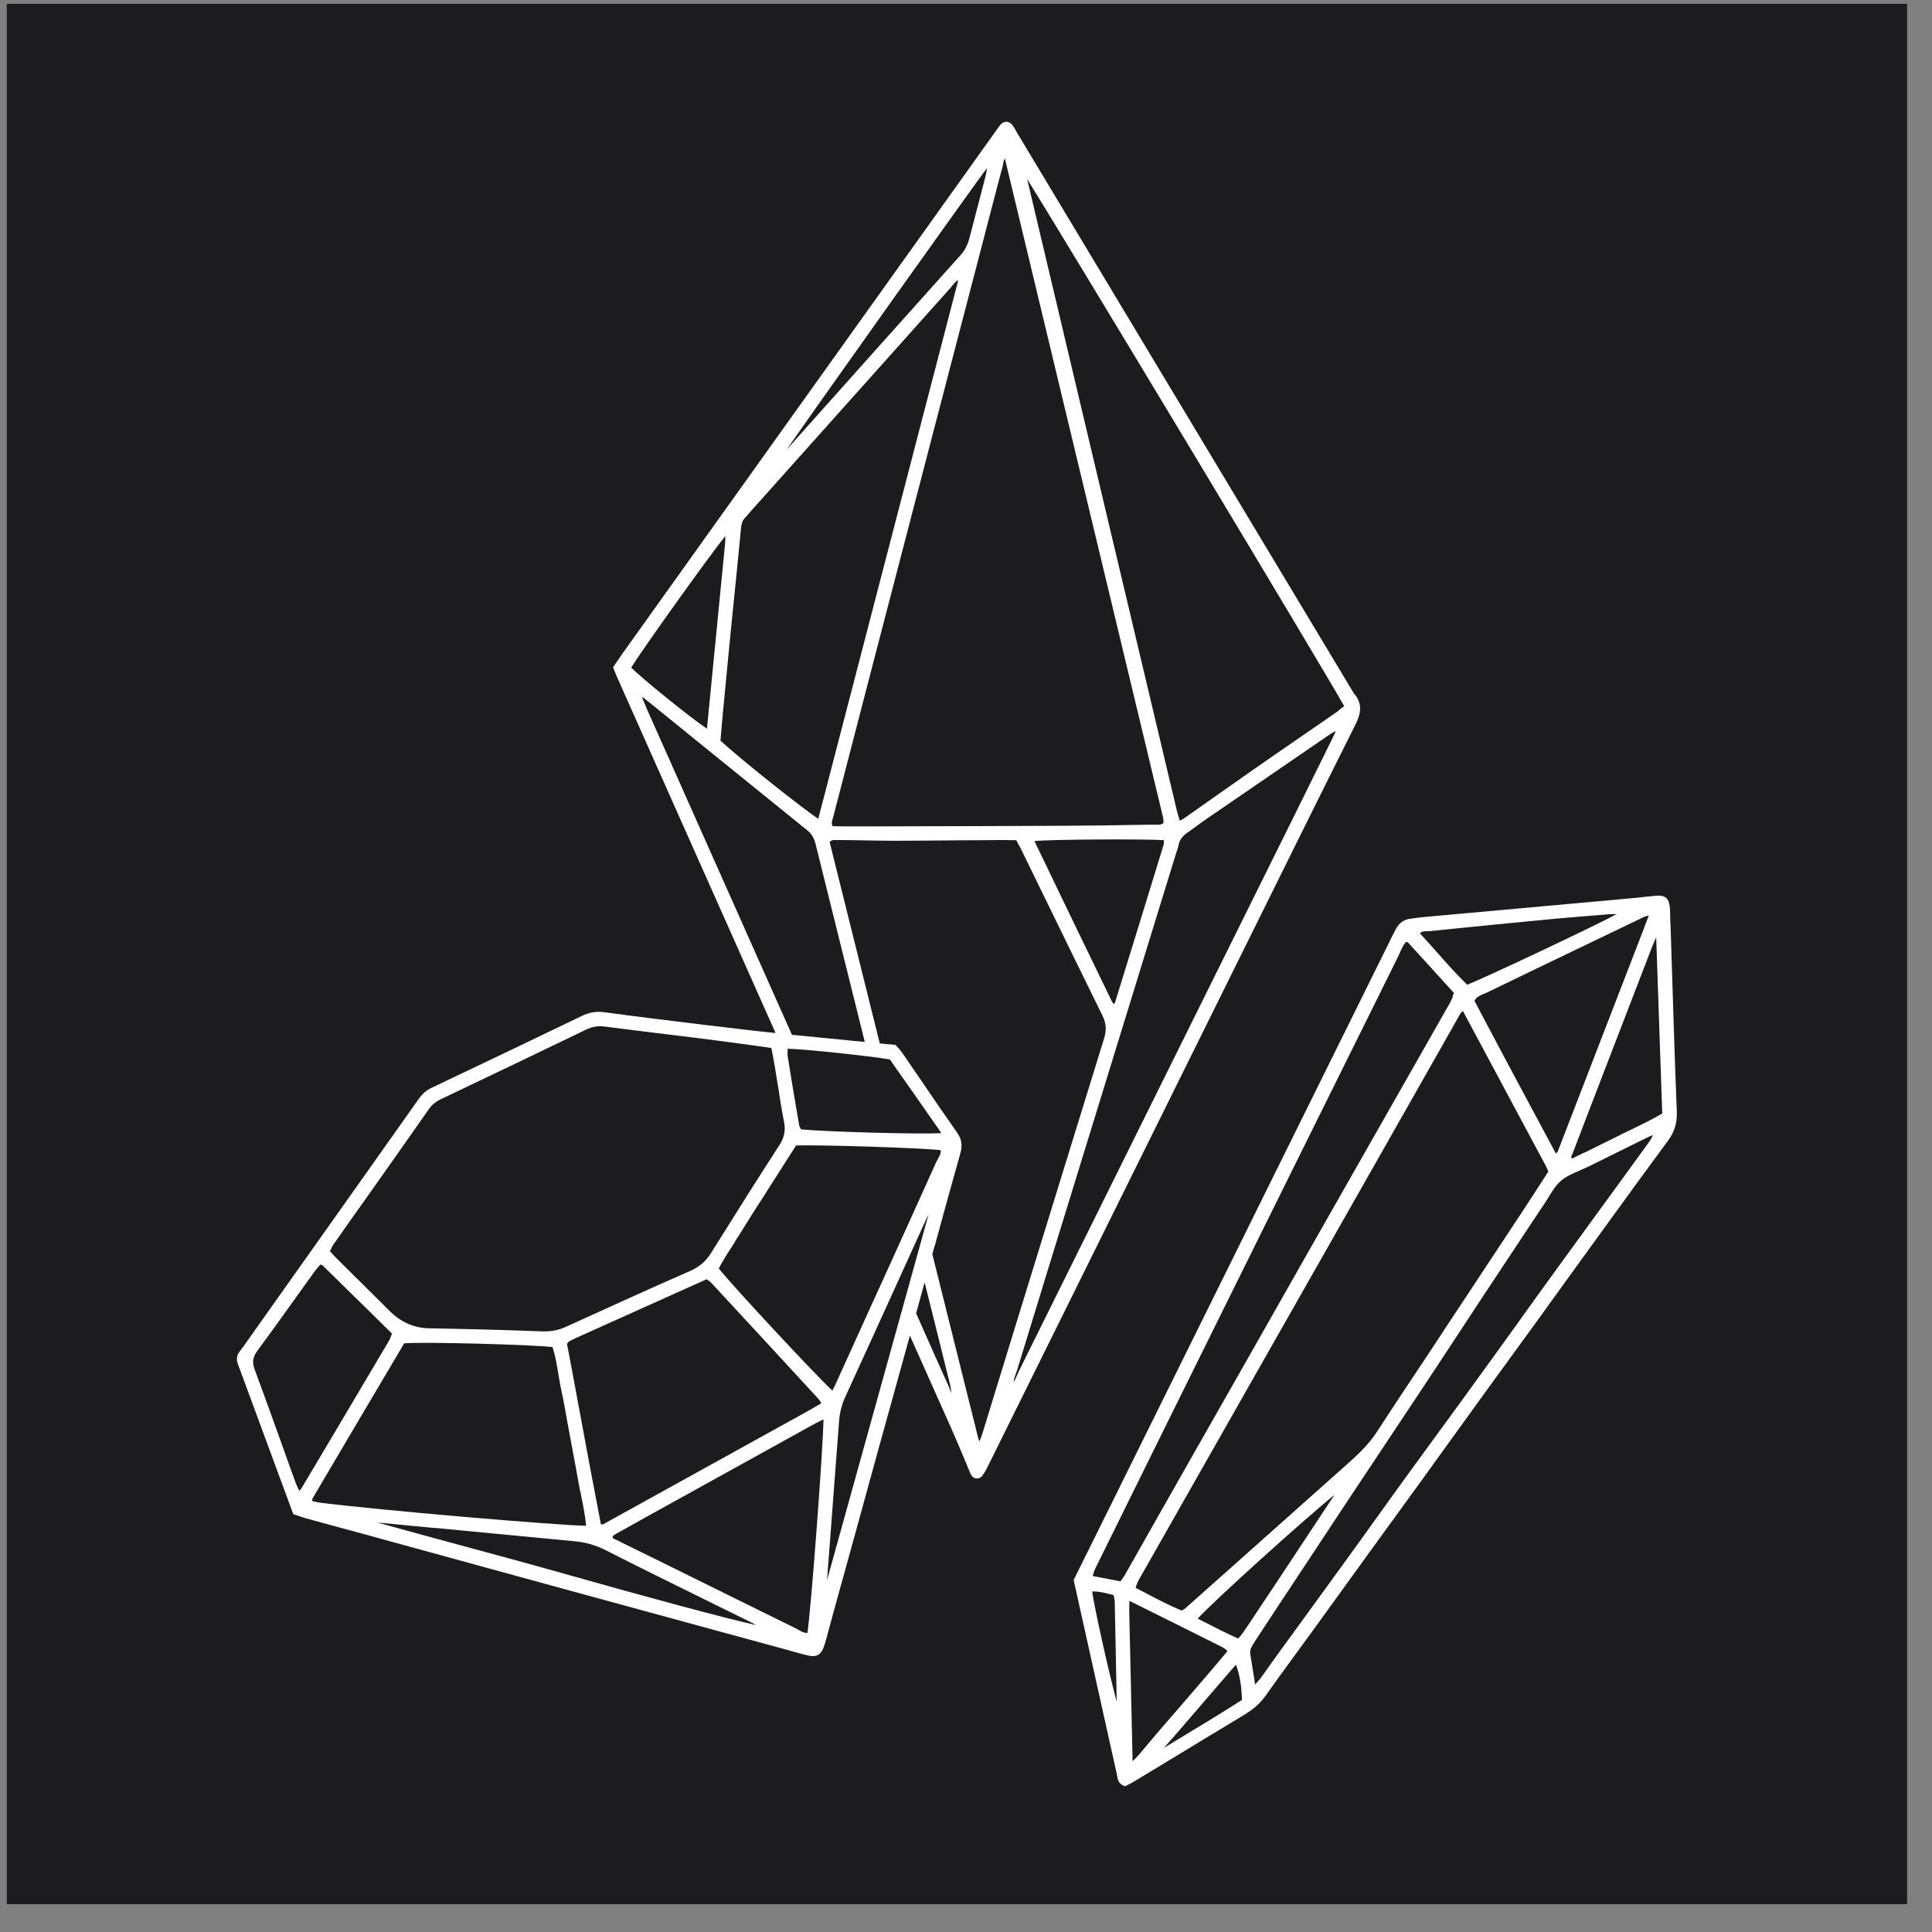 <svg width="61" height="61" viewBox="0 0 61 61" fill="none" xmlns="http://www.w3.org/2000/svg">
                                <rect x="0" y="0" width="61" height="61" fill="#808080" stroke="none"/>
                                <rect width="60" height="60" transform="translate(0.213 0.121)" fill="#1C1C1E"/>
                                <path d="M39.447 29.621C40.542 27.411 41.67 25.125 42.794 22.882C42.947 22.572 43.053 22.237 42.746 21.892C42.737 21.883 42.727 21.864 42.718 21.845L32.125 4.212C32.111 4.183 32.091 4.155 32.077 4.131C32.044 4.073 32.015 4.016 31.977 3.963C31.929 3.892 31.857 3.849 31.785 3.844C31.713 3.844 31.647 3.872 31.594 3.93C31.556 3.978 31.517 4.025 31.484 4.078L19.667 20.616C19.6 20.711 19.533 20.812 19.466 20.907L19.356 21.07L19.409 21.199C19.432 21.256 19.451 21.304 19.471 21.352L24.487 32.615C24.449 32.615 24.416 32.605 24.377 32.605C23.727 32.538 23.067 32.457 22.431 32.38L22.34 32.371C21.125 32.222 20.107 32.098 19.078 31.959C18.825 31.926 18.596 31.964 18.356 32.084C16.979 32.748 15.52 33.447 13.627 34.346C13.464 34.422 13.335 34.532 13.215 34.705C11.68 36.88 10.135 39.052 8.595 41.228L7.763 42.404C7.701 42.495 7.634 42.586 7.567 42.672C7.476 42.791 7.457 42.916 7.505 43.05L9.26 47.808L9.289 47.818C9.322 47.827 9.356 47.842 9.394 47.851C9.48 47.88 9.571 47.913 9.672 47.942C10.059 48.047 10.446 48.153 10.829 48.258C11.24 48.368 11.651 48.478 12.058 48.593C13.057 48.865 14.052 49.138 15.052 49.415C16.152 49.716 17.252 50.018 18.352 50.319C19.963 50.759 21.58 51.199 23.191 51.639L24.875 52.098L25.042 52.146C25.2 52.189 25.363 52.237 25.52 52.27C25.573 52.285 25.626 52.289 25.669 52.289C25.831 52.289 25.932 52.203 26.003 52.017C26.037 51.926 26.066 51.83 26.09 51.739C26.128 51.605 26.161 51.467 26.2 51.333C26.238 51.194 26.276 51.051 26.314 50.912C26.793 49.181 27.271 47.454 27.744 45.723L28.241 43.93C28.404 43.342 28.567 42.758 28.729 42.17L30.03 45.087C30.183 45.427 30.327 45.776 30.47 46.115C30.527 46.254 30.585 46.393 30.642 46.531C30.681 46.617 30.747 46.675 30.829 46.68C30.838 46.68 30.843 46.68 30.853 46.68C30.915 46.68 30.977 46.646 31.02 46.589C31.078 46.507 31.135 46.412 31.192 46.292C32.971 42.701 34.75 39.109 36.529 35.513L39.442 29.63L39.447 29.621ZM29.16 40.611C29.169 40.572 29.184 40.529 29.193 40.491L29.217 40.582C29.48 41.634 29.743 42.686 30.002 43.738C30.021 43.82 30.03 43.901 30.035 43.987C30.021 43.954 30.006 43.915 29.992 43.872C29.977 43.834 29.968 43.796 29.949 43.762C29.7 43.212 29.456 42.662 29.212 42.112L28.925 41.467C29.002 41.18 29.083 40.898 29.16 40.611ZM22.9 16.928V16.957C22.9 17.038 22.9 17.12 22.89 17.201C22.732 18.798 22.574 20.4 22.417 22.026L22.321 23.007C21.8 22.662 20.25 21.405 19.93 21.079C20.241 20.558 22.464 17.454 22.9 16.928ZM31.164 5.326C31.144 5.431 31.13 5.518 31.106 5.608C31.02 5.938 30.934 6.268 30.848 6.598C30.771 6.9 30.69 7.201 30.614 7.497C30.556 7.727 30.465 7.904 30.331 8.052C28.562 10.023 26.859 11.931 24.832 14.202C25.98 12.553 30.948 5.565 31.154 5.322C31.154 5.322 31.159 5.317 31.164 5.312C31.164 5.317 31.164 5.322 31.164 5.326ZM30.059 9.028C30.116 8.956 30.174 8.889 30.245 8.841C30.245 8.86 30.245 8.88 30.245 8.889C28.844 14.284 27.438 19.678 26.027 25.116L25.836 25.852C25.324 25.517 23.344 23.939 22.747 23.385L22.78 23.002C22.809 22.682 22.837 22.352 22.871 22.022C22.952 21.151 23.038 20.281 23.124 19.415L23.215 18.521C23.277 17.904 23.34 17.282 23.397 16.665C23.411 16.517 23.454 16.412 23.545 16.326C23.584 16.288 23.617 16.249 23.65 16.206C23.67 16.187 23.684 16.163 23.703 16.144L24.425 15.336C26.281 13.26 28.136 11.185 29.992 9.109C30.016 9.085 30.035 9.061 30.054 9.033L30.059 9.028ZM36.749 26.527C36.749 26.527 36.749 26.541 36.749 26.546C36.749 26.603 36.749 26.656 36.73 26.704C36.305 28.095 35.874 29.487 35.444 30.879L35.243 31.529L35.233 31.567C35.219 31.625 35.205 31.668 35.166 31.701C35.142 31.672 35.119 31.644 35.104 31.615C34.286 29.932 33.474 28.248 32.665 26.565C32.665 26.565 32.665 26.56 32.665 26.555C33.148 26.503 36.061 26.484 36.754 26.527H36.749ZM28.342 33.801C28.787 34.437 29.246 35.087 29.7 35.742C29.7 35.747 29.71 35.761 29.71 35.776C29.126 35.819 26.056 35.737 25.286 35.656C25.286 35.651 25.276 35.642 25.276 35.632C25.257 35.594 25.233 35.551 25.229 35.508C25.09 34.714 24.975 34.006 24.87 33.351C24.86 33.289 24.865 33.222 24.87 33.15C24.87 33.136 24.87 33.126 24.87 33.112C25.339 33.117 27.515 33.346 28.098 33.452L28.337 33.796L28.342 33.801ZM17.926 42.404C17.926 42.404 17.936 42.38 17.945 42.371L17.955 42.361L17.983 42.347C18.041 42.313 18.098 42.285 18.16 42.256C19.313 41.739 20.465 41.218 21.628 40.697L22.311 40.391C22.311 40.391 22.335 40.405 22.345 40.415C22.388 40.443 22.426 40.472 22.455 40.501C23.588 41.725 24.722 42.949 25.85 44.178C25.874 44.207 25.898 44.241 25.913 44.269C25.913 44.274 25.917 44.279 25.922 44.284V44.293C25.922 44.303 25.922 44.307 25.913 44.317L25.841 44.36C25.745 44.417 25.645 44.475 25.544 44.532C23.378 45.733 21.207 46.928 19.04 48.129C19.035 48.129 19.016 48.129 18.997 48.129C18.992 48.129 18.983 48.129 18.973 48.129C18.725 46.837 18.481 45.546 18.251 44.293C18.136 43.672 18.022 43.05 17.902 42.433L17.921 42.399L17.926 42.404ZM23.201 39.205C23.297 39.061 23.387 38.918 23.478 38.77C23.674 38.454 23.875 38.133 24.076 37.827L25.133 36.168C25.831 36.139 29.165 36.244 29.7 36.316C29.715 36.417 29.662 36.503 29.609 36.598C29.59 36.637 29.571 36.67 29.552 36.708C28.992 37.952 28.433 39.19 27.869 40.429L27.448 41.352C27.099 42.117 26.754 42.882 26.405 43.652C26.376 43.719 26.343 43.782 26.305 43.858L26.281 43.906C25.769 43.437 23.191 40.668 22.694 40.051C22.842 39.764 23.029 39.482 23.206 39.209L23.201 39.205ZM36.491 26.039C36.462 26.039 36.434 26.039 36.4 26.039H36.257C35.429 26.053 34.573 26.067 33.727 26.072C31.757 26.082 29.786 26.087 27.816 26.091H26.716C26.606 26.091 26.501 26.091 26.395 26.087C26.362 26.087 26.324 26.087 26.29 26.087C26.247 26.005 26.266 25.938 26.29 25.852C26.295 25.833 26.305 25.809 26.309 25.79C26.716 24.221 27.122 22.653 27.529 21.084C28.246 18.33 28.964 15.575 29.681 12.82L31.054 7.555C31.25 6.794 31.451 6.029 31.651 5.269C31.661 5.24 31.666 5.207 31.671 5.178C31.685 5.106 31.694 5.049 31.728 5.006C33.392 11.94 35.056 18.875 36.721 25.805C36.73 25.848 36.735 25.9 36.735 25.948C36.735 25.962 36.735 25.977 36.735 25.986C36.658 26.048 36.572 26.044 36.477 26.039H36.491ZM24.597 36.173C23.928 37.206 23.23 38.315 22.455 39.554C22.288 39.826 22.077 40.003 21.78 40.133C20.504 40.692 19.255 41.261 17.869 41.892C17.629 42.002 17.39 42.045 17.118 42.036C15.879 41.988 14.64 41.959 13.593 41.94H13.56C13.081 41.931 12.667 41.752 12.316 41.405L11.8 40.893C11.431 40.525 11.058 40.161 10.69 39.793C10.623 39.726 10.556 39.659 10.489 39.583L10.418 39.506C10.418 39.506 10.432 39.472 10.441 39.458C10.465 39.401 10.494 39.348 10.523 39.3C10.92 38.731 11.322 38.167 11.723 37.603C12.331 36.742 12.938 35.881 13.54 35.02C13.641 34.877 13.765 34.776 13.952 34.69C15.607 33.901 17.099 33.188 18.505 32.509C18.696 32.419 18.873 32.385 19.064 32.409C19.734 32.495 20.398 32.576 21.068 32.658C21.613 32.725 22.158 32.791 22.708 32.863C23.081 32.911 23.454 32.964 23.846 33.016C24.014 33.04 24.181 33.064 24.354 33.088L24.392 33.279C24.42 33.437 24.449 33.585 24.473 33.729C24.502 33.915 24.53 34.102 24.564 34.288C24.621 34.661 24.679 35.044 24.755 35.422C24.808 35.694 24.765 35.919 24.597 36.178V36.173ZM9.858 47.383C9.858 47.383 9.858 47.33 9.863 47.32C10.728 45.847 11.599 44.379 12.46 42.925L12.761 42.414C13.292 42.361 16.807 42.452 17.443 42.533C17.539 42.815 17.586 43.117 17.634 43.408C17.663 43.571 17.687 43.738 17.725 43.906C17.797 44.231 17.854 44.566 17.912 44.891C17.94 45.044 17.969 45.202 17.998 45.355C18.031 45.527 18.06 45.699 18.093 45.867C18.151 46.178 18.213 46.488 18.265 46.804C18.289 46.947 18.323 47.096 18.352 47.239C18.414 47.545 18.476 47.856 18.505 48.172C17.711 48.172 11.871 47.674 10.069 47.44C10.011 47.43 9.954 47.416 9.896 47.402C9.887 47.402 9.872 47.397 9.863 47.392C9.863 47.387 9.863 47.378 9.863 47.373L9.858 47.383ZM19.346 48.554C19.337 48.487 19.375 48.473 19.432 48.44C19.447 48.435 19.456 48.425 19.466 48.42C19.863 48.196 20.265 47.976 20.666 47.751L22.421 46.78C23.493 46.187 24.564 45.594 25.635 45.001C25.726 44.948 25.817 44.905 25.922 44.853C25.946 44.838 25.97 44.829 25.999 44.815C25.994 45.675 25.602 50.893 25.492 51.558C25.391 51.562 25.3 51.51 25.205 51.457C25.171 51.438 25.133 51.414 25.099 51.4C23.784 50.754 22.469 50.104 21.154 49.453L20.231 48.999C20.006 48.889 19.786 48.779 19.571 48.674L19.346 48.564V48.554ZM26.113 49.884C26.161 49.229 26.214 48.569 26.262 47.913C26.338 46.909 26.415 45.9 26.491 44.896C26.51 44.604 26.577 44.346 26.692 44.097C27.271 42.835 27.845 41.572 28.419 40.309L29.179 38.636C29.222 38.54 29.27 38.44 29.318 38.344C28.251 42.194 27.18 46.044 26.113 49.889V49.884ZM29.514 39.334C29.772 38.382 30.044 37.397 30.317 36.431C30.394 36.163 30.365 35.967 30.217 35.757C29.825 35.202 29.437 34.633 29.064 34.083C28.873 33.801 28.681 33.523 28.49 33.246C28.442 33.179 28.39 33.121 28.347 33.069C28.328 33.05 28.308 33.031 28.294 33.011L28.275 32.992L27.778 32.945L26.195 26.589C26.257 26.517 26.319 26.517 26.4 26.522C26.415 26.522 26.429 26.522 26.443 26.522C26.678 26.522 26.912 26.527 27.146 26.531C27.495 26.536 27.854 26.546 28.208 26.546C28.93 26.546 29.652 26.536 30.375 26.531C30.781 26.531 31.188 26.527 31.594 26.522C31.709 26.522 31.828 26.522 31.948 26.527H32.087C32.106 26.565 32.12 26.594 32.139 26.627C32.187 26.713 32.235 26.794 32.273 26.881C32.527 27.402 32.78 27.923 33.038 28.449C33.617 29.635 34.215 30.864 34.808 32.065C34.927 32.309 34.942 32.519 34.86 32.787C33.909 35.857 32.952 38.98 32.02 41.998L31.03 45.221C31.006 45.307 30.972 45.393 30.934 45.489C30.934 45.494 30.929 45.503 30.924 45.508C30.905 45.46 30.891 45.427 30.881 45.388L29.437 39.597C29.461 39.511 29.485 39.42 29.509 39.334H29.514ZM42.393 22.328C42.33 22.38 42.268 22.433 42.206 22.481C41.814 22.748 41.427 23.021 41.034 23.289C40.523 23.643 40.011 23.992 39.499 24.351C39.074 24.647 38.653 24.944 38.227 25.245C37.964 25.431 37.696 25.618 37.433 25.805C37.386 25.838 37.338 25.867 37.276 25.9C37.266 25.9 37.261 25.91 37.252 25.915C37.247 25.895 37.237 25.871 37.232 25.852C37.204 25.761 37.18 25.69 37.161 25.608C35.583 18.956 34.004 12.309 32.431 5.656C33.646 7.593 41.843 21.218 42.44 22.294C42.426 22.309 42.412 22.318 42.397 22.332L42.393 22.328ZM32.067 43.389C32.082 43.351 32.096 43.308 32.111 43.27C32.727 41.256 33.344 39.243 33.966 37.23L37.137 26.928C37.137 26.928 37.151 26.881 37.161 26.857C37.18 26.804 37.199 26.747 37.209 26.689C37.237 26.527 37.323 26.407 37.5 26.283C37.601 26.211 37.701 26.139 37.801 26.067C37.892 26.001 37.983 25.929 38.079 25.867C39.375 24.977 40.671 24.088 41.972 23.198C42.024 23.165 42.077 23.131 42.13 23.102C42.139 23.098 42.149 23.093 42.158 23.083C42.173 23.102 42.158 23.126 42.139 23.169L42.13 23.189C41.919 23.619 41.709 24.045 41.498 24.47L40.891 25.699C37.983 31.562 35.076 37.431 32.168 43.294C32.149 43.337 32.13 43.38 32.111 43.423C32.077 43.499 32.048 43.576 32.001 43.638C32.01 43.557 32.039 43.471 32.067 43.389ZM12.378 42.098C12.378 42.098 12.364 42.141 12.354 42.16C12.331 42.222 12.316 42.275 12.287 42.323C11.374 43.868 10.461 45.407 9.542 46.952C9.523 46.986 9.499 47.014 9.466 47.057C9.466 47.062 9.456 47.067 9.452 47.072C9.442 47.053 9.437 47.038 9.428 47.024C9.389 46.947 9.361 46.885 9.337 46.823C9.198 46.445 9.064 46.068 8.93 45.69C8.643 44.886 8.342 44.054 8.041 43.241C7.955 43.011 7.979 42.849 8.127 42.648C8.543 42.084 8.959 41.505 9.361 40.941C9.552 40.673 9.743 40.405 9.939 40.137C9.982 40.08 10.025 40.027 10.078 39.97C10.092 39.956 10.102 39.941 10.116 39.927C10.121 39.927 10.126 39.927 10.131 39.932C10.155 39.941 10.183 39.946 10.188 39.956C10.81 40.568 11.431 41.175 12.058 41.792L12.374 42.103L12.378 42.098ZM13.703 48.239C15.147 48.377 16.644 48.521 18.112 48.66C18.485 48.693 18.806 48.784 19.126 48.947C20.217 49.501 21.326 50.046 22.402 50.577C22.847 50.797 23.287 51.012 23.732 51.232C23.78 51.256 23.827 51.28 23.875 51.309C22.866 51.089 20.279 50.386 17.969 49.731C16.869 49.42 15.745 49.114 14.66 48.822C13.761 48.578 12.828 48.325 11.915 48.071L13.703 48.243V48.239ZM20.413 22.356C20.375 22.265 20.336 22.175 20.288 22.06C20.284 22.041 20.274 22.026 20.269 22.007C20.298 22.022 20.317 22.031 20.331 22.041C20.896 22.495 21.455 22.949 22.02 23.409C23.172 24.341 24.329 25.278 25.482 26.211C25.621 26.321 25.702 26.455 25.75 26.646C26.204 28.468 26.654 30.286 27.108 32.108L27.304 32.897L27.099 32.878C26.395 32.811 25.702 32.739 25.004 32.672L20.413 22.361V22.356Z" fill="white"/>
                                <path d="M52.943 35.103C52.881 33.558 52.833 31.99 52.785 30.474C52.771 29.952 52.752 29.426 52.732 28.905V28.829C52.732 28.757 52.728 28.685 52.718 28.613C52.694 28.374 52.57 28.264 52.335 28.279C52.202 28.288 52.068 28.302 51.938 28.317C51.848 28.326 51.761 28.336 51.671 28.346L44.971 28.953C44.875 28.962 44.784 28.972 44.688 28.986L44.54 29.006C44.33 29.029 44.177 29.139 44.076 29.326C44.009 29.45 43.947 29.579 43.885 29.704L35.238 47.183C34.937 47.795 34.636 48.403 34.334 49.01L33.899 49.885L34.712 53.544C34.894 54.367 35.081 55.194 35.262 56.016C35.262 56.036 35.272 56.055 35.272 56.074C35.291 56.179 35.315 56.322 35.497 56.389L35.525 56.399L35.549 56.385C35.549 56.385 35.592 56.366 35.616 56.351C35.669 56.327 35.731 56.294 35.788 56.26C36.166 56.031 36.539 55.806 36.917 55.577C37.697 55.103 38.5 54.615 39.294 54.137C39.576 53.965 39.786 53.783 39.949 53.553C40.255 53.123 40.566 52.693 40.882 52.262C41.03 52.061 41.173 51.861 41.322 51.66L43.502 48.647C43.732 48.331 43.957 48.02 44.186 47.705C44.435 47.365 44.684 47.021 44.932 46.676L45.898 45.337C46.286 44.802 46.668 44.271 47.056 43.735C47.29 43.415 47.524 43.09 47.759 42.769C48.012 42.425 48.261 42.076 48.514 41.731C48.83 41.296 49.141 40.861 49.456 40.426C49.839 39.895 50.222 39.364 50.609 38.833L50.709 38.695C51.345 37.815 52.005 36.911 52.661 36.021C52.871 35.739 52.957 35.452 52.943 35.098V35.103ZM35.659 50.622C35.659 50.622 35.659 50.574 35.659 50.545L36.2 50.813C37.032 51.224 37.821 51.621 38.615 52.018C38.653 52.038 38.687 52.066 38.73 52.104C38.739 52.114 38.749 52.119 38.758 52.128C38.28 52.702 37.787 53.271 37.309 53.826C36.869 54.333 36.415 54.854 35.98 55.38C35.927 55.443 35.87 55.5 35.812 55.557C35.798 55.572 35.779 55.591 35.764 55.605C35.764 55.605 35.764 55.605 35.76 55.605C35.726 54.022 35.688 52.439 35.654 50.856C35.654 50.789 35.654 50.718 35.659 50.627V50.622ZM35.874 50.072C35.894 50.01 35.913 49.957 35.941 49.909C37.108 47.853 38.275 45.801 39.442 43.745L40.858 41.253C42.436 38.479 44.009 35.706 45.583 32.932C45.654 32.803 45.726 32.674 45.803 32.544C45.903 32.367 45.999 32.195 46.099 32.018C46.114 31.99 46.142 31.961 46.166 31.937C46.171 31.932 46.176 31.927 46.181 31.923C46.181 31.923 46.185 31.923 46.19 31.923C47.06 33.544 47.926 35.165 48.796 36.791C48.82 36.834 48.84 36.882 48.863 36.935C48.873 36.954 48.878 36.968 48.887 36.987L48.663 37.336C48.486 37.609 48.309 37.882 48.132 38.154C47.285 39.436 46.439 40.718 45.592 41.999L45.114 42.726C44.951 42.975 44.784 43.224 44.617 43.472C44.244 44.032 43.856 44.615 43.483 45.194C43.22 45.605 42.871 45.93 42.536 46.227L39.193 49.206C38.6 49.732 38.007 50.263 37.414 50.789C37.395 50.804 37.371 50.818 37.343 50.832C37.333 50.837 37.324 50.842 37.309 50.852C36.927 50.694 36.558 50.502 36.171 50.297C36.066 50.244 35.961 50.187 35.855 50.134C35.86 50.115 35.87 50.096 35.874 50.077V50.072ZM42.125 47.207C42.101 47.26 42.068 47.303 42.034 47.351C42.02 47.37 42.005 47.394 41.991 47.413C41.465 48.212 40.934 49.01 40.408 49.809L39.724 50.837C39.576 51.057 39.432 51.282 39.279 51.502C39.241 51.559 39.198 51.612 39.146 51.674C39.131 51.693 39.112 51.712 39.098 51.736C38.71 51.564 38.356 51.382 38.012 51.205C37.945 51.172 37.883 51.138 37.816 51.105C38.285 50.584 41.135 48.006 42.125 47.207ZM51.905 29.312C50.987 31.688 50.088 34.022 49.184 36.356C49.184 36.37 49.16 36.385 49.136 36.413L49.126 36.423C48.237 34.764 47.39 33.19 46.553 31.598C46.62 31.473 46.73 31.43 46.845 31.382C46.879 31.368 46.912 31.354 46.946 31.339C47.959 30.847 48.973 30.359 49.992 29.871L51.216 29.283C51.451 29.168 51.69 29.053 51.924 28.943C51.958 28.929 52.001 28.919 52.058 28.91L51.905 29.307V29.312ZM51.03 28.867C50.518 29.159 46.821 30.904 46.324 31.091C45.989 30.765 45.669 30.407 45.363 30.058C45.191 29.866 45.014 29.666 44.832 29.469C44.88 29.412 44.937 29.407 45.028 29.402C45.052 29.402 45.076 29.402 45.1 29.402C46.63 29.249 47.897 29.12 49.079 29.01C49.552 28.967 50.03 28.929 50.499 28.891L50.786 28.867C50.867 28.862 50.944 28.862 51.039 28.862C51.039 28.862 51.044 28.862 51.049 28.862C51.049 28.862 51.044 28.867 51.039 28.872L51.03 28.867ZM45.874 31.464C45.836 31.555 45.798 31.641 45.75 31.717C44.928 33.166 44.105 34.611 43.282 36.055L41.489 39.206C40.308 41.287 39.127 43.372 37.94 45.452L36.41 48.149C36.114 48.675 35.812 49.202 35.516 49.728C35.492 49.766 35.463 49.804 35.425 49.861C35.41 49.881 35.396 49.904 35.377 49.928L34.502 49.761C34.502 49.761 34.511 49.732 34.511 49.723C34.531 49.661 34.545 49.608 34.564 49.56C35.372 47.925 36.181 46.284 36.989 44.649C39.375 39.828 41.761 35.003 44.153 30.182C44.172 30.139 44.191 30.096 44.21 30.053C44.263 29.938 44.311 29.828 44.397 29.737C44.397 29.737 44.401 29.737 44.406 29.737C44.425 29.742 44.454 29.752 44.459 29.761C44.865 30.206 45.272 30.655 45.683 31.105L45.908 31.354C45.894 31.387 45.874 31.425 45.86 31.459L45.874 31.464ZM37.003 54.902C37.668 54.132 38.333 53.357 38.997 52.587C39.002 52.583 39.017 52.573 39.026 52.568C39.141 52.87 39.203 53.247 39.212 53.673C38.634 54.046 38.026 54.414 37.438 54.768C37.209 54.907 36.984 55.046 36.754 55.184L37.003 54.897V54.902ZM39.6 51.856L39.619 51.827C39.825 51.511 40.035 51.196 40.241 50.88L41.145 49.512C41.652 48.747 42.158 47.982 42.661 47.217C43 46.705 43.34 46.193 43.679 45.687C44.052 45.127 44.425 44.563 44.798 44.003C45.186 43.42 45.573 42.831 45.956 42.248C46.276 41.76 46.601 41.272 46.922 40.78C47.347 40.139 47.773 39.498 48.199 38.852L48.663 38.154C48.663 38.154 48.682 38.126 48.691 38.111L48.715 38.078C48.773 37.992 48.83 37.906 48.883 37.815C49.007 37.614 49.122 37.422 49.284 37.284C49.447 37.14 49.657 37.054 49.873 36.959C49.968 36.916 50.059 36.877 50.15 36.834C50.762 36.533 51.374 36.227 51.986 35.926C52.048 35.897 52.111 35.868 52.192 35.835C52.13 35.973 52.053 36.079 51.977 36.179L51.929 36.246C51.489 36.853 51.049 37.461 50.604 38.068C50.15 38.695 49.691 39.321 49.236 39.948C48.777 40.579 48.323 41.21 47.869 41.846C47.443 42.439 47.017 43.032 46.587 43.62C46.228 44.118 45.865 44.615 45.501 45.113C45.162 45.577 44.822 46.045 44.483 46.509C44.124 47.006 43.765 47.499 43.411 47.996C43.081 48.456 42.752 48.915 42.422 49.369C41.991 49.962 41.561 50.555 41.13 51.148L40.346 52.224C40.274 52.324 40.203 52.425 40.131 52.525C40.026 52.669 39.925 52.817 39.82 52.961C39.782 53.013 39.739 53.061 39.672 53.137C39.657 53.152 39.643 53.166 39.629 53.185L39.59 52.937C39.547 52.673 39.514 52.449 39.476 52.224C39.452 52.085 39.523 51.975 39.6 51.861V51.856ZM50.026 36.389L49.633 36.581C49.595 36.547 49.609 36.519 49.633 36.461C49.638 36.447 49.648 36.433 49.653 36.418C49.954 35.639 50.25 34.854 50.552 34.075L50.815 33.391C51.259 32.238 51.704 31.086 52.149 29.928C52.187 29.833 52.225 29.742 52.273 29.637C52.278 29.622 52.288 29.608 52.292 29.594C52.292 29.594 52.292 29.599 52.292 29.603C52.35 31.282 52.407 32.961 52.465 34.654L52.484 35.156C52.154 35.352 51.814 35.514 51.479 35.677C51.326 35.749 51.178 35.82 51.03 35.897C50.695 36.064 50.355 36.232 50.026 36.394V36.389ZM35.253 53.706C35.018 52.846 34.564 50.818 34.483 50.249C34.664 50.239 34.841 50.282 35.033 50.33C35.071 50.34 35.114 50.349 35.157 50.359C35.157 50.373 35.162 50.383 35.167 50.397C35.181 50.445 35.191 50.493 35.195 50.536C35.219 51.593 35.238 52.65 35.258 53.706H35.253Z" fill="white"/>
                            </svg>